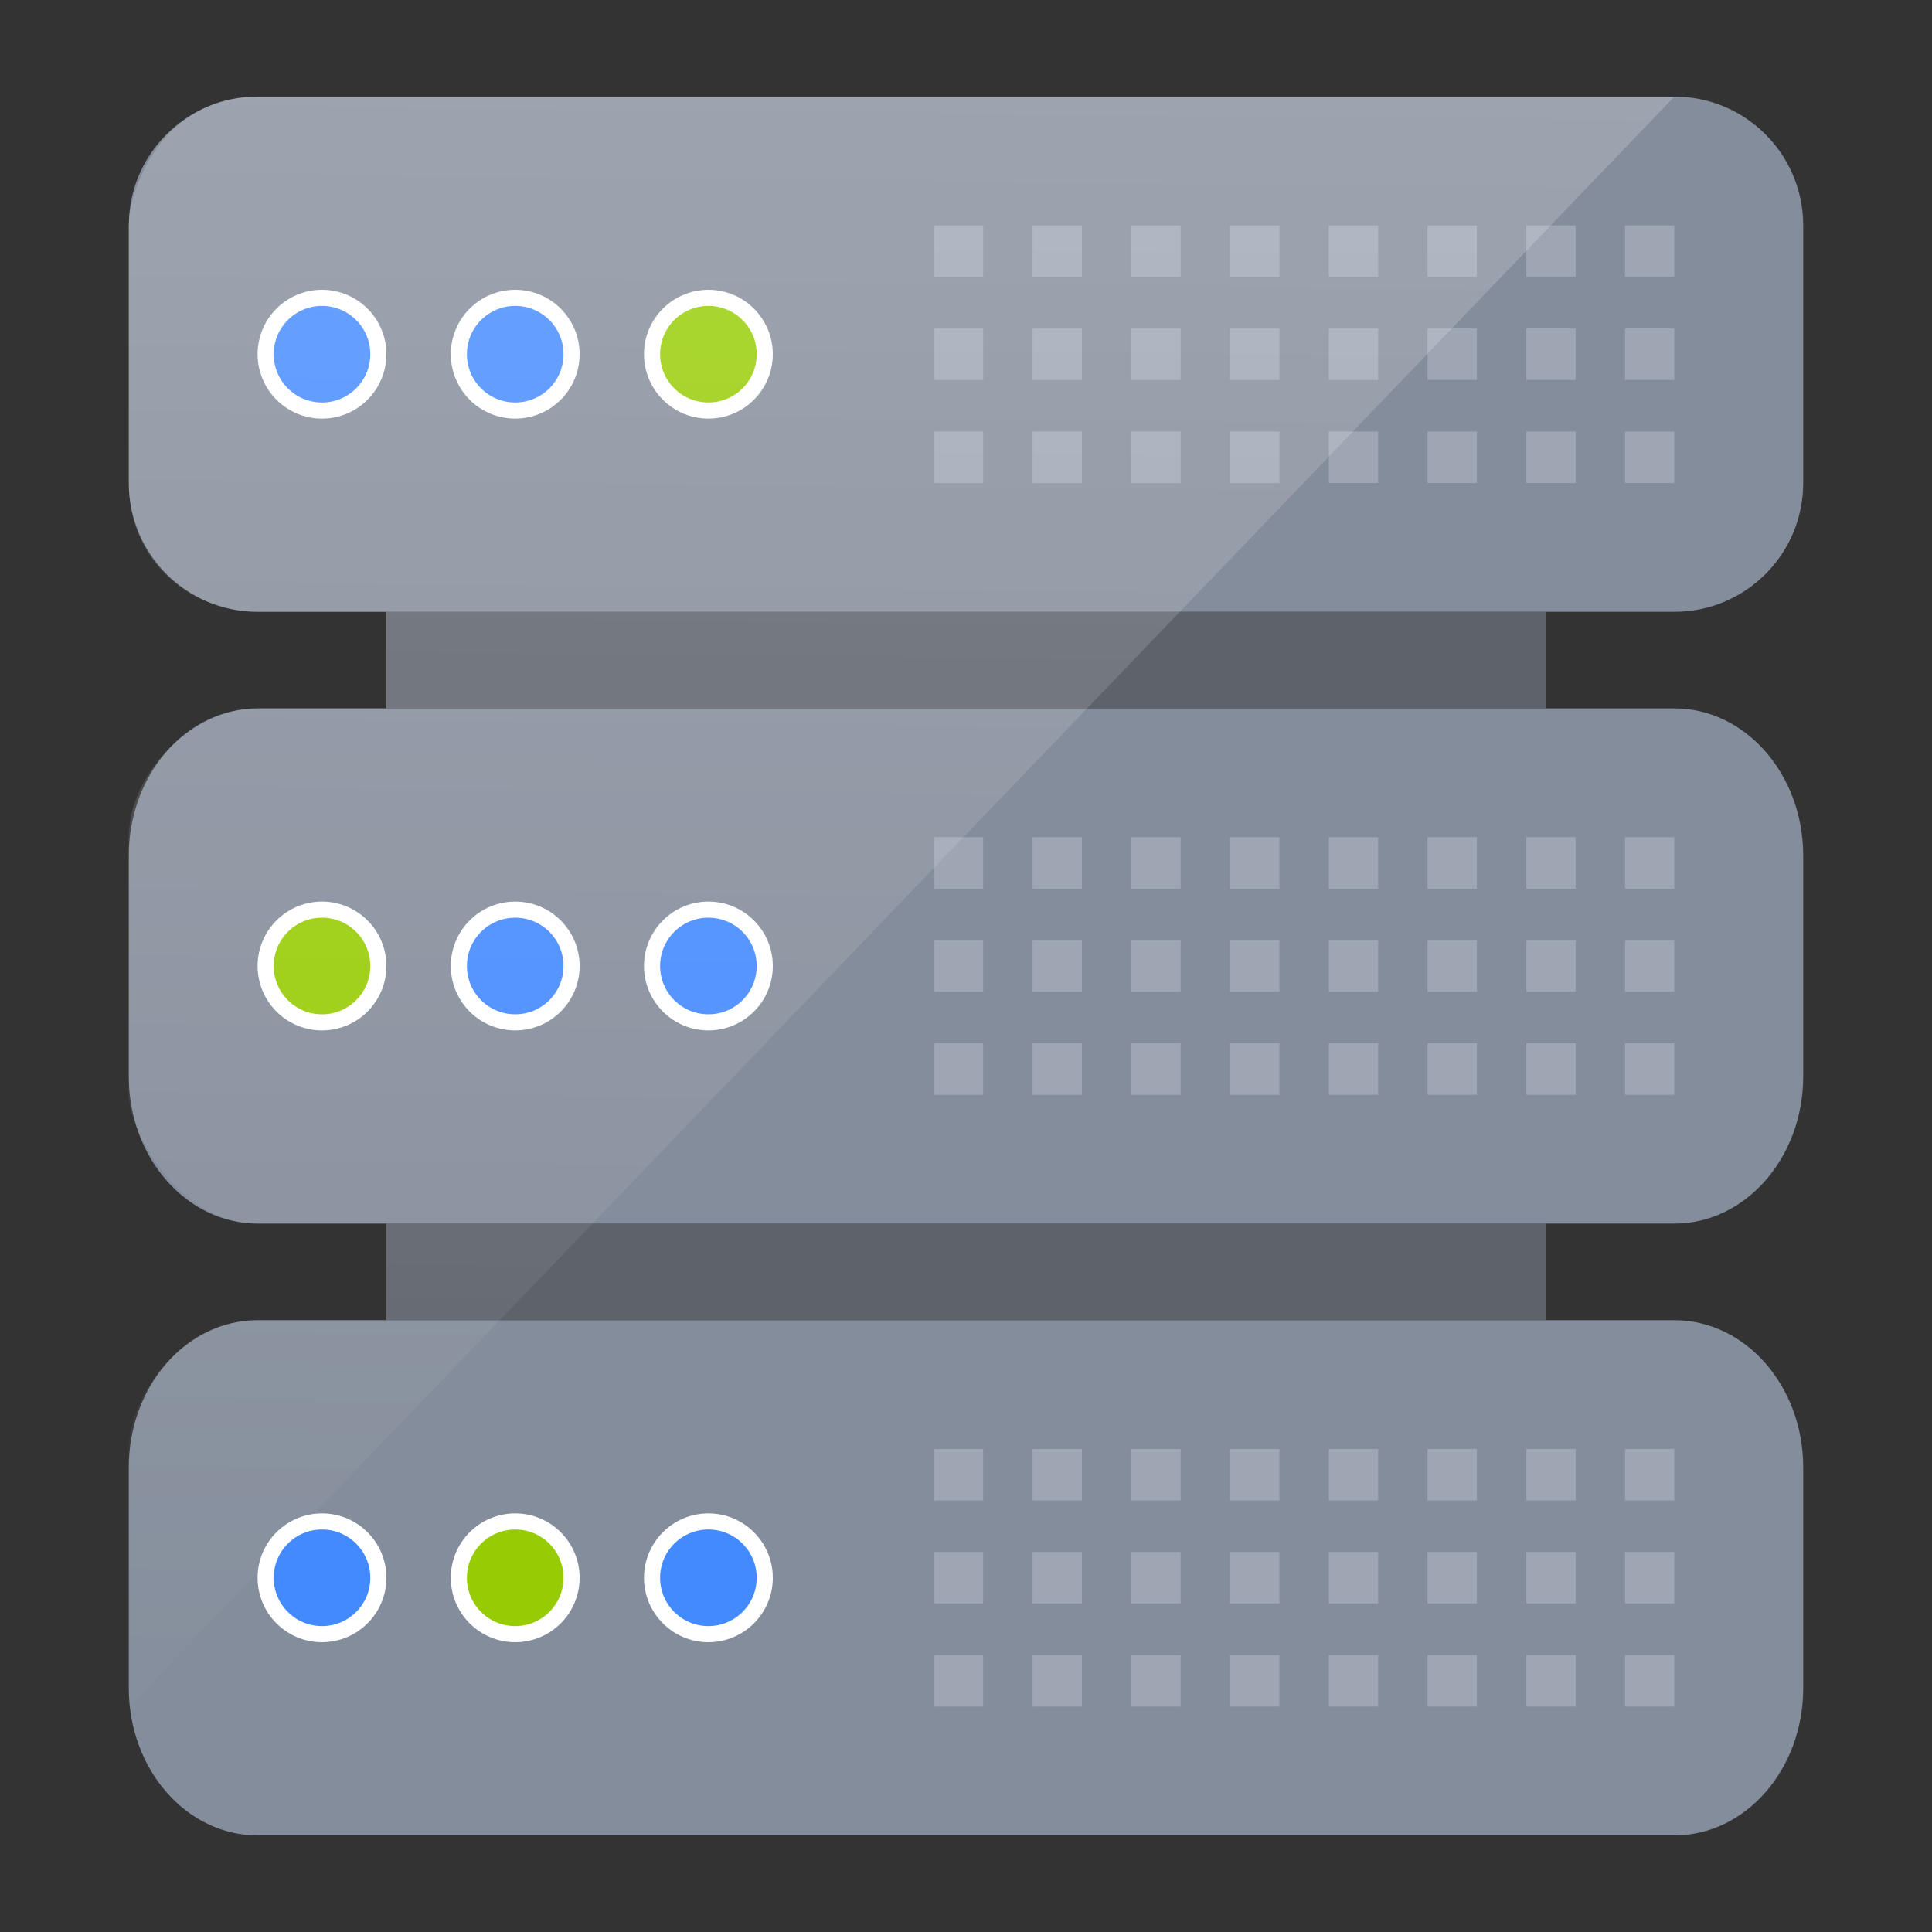 <svg xmlns="http://www.w3.org/2000/svg" width="60" height="60" viewBox="0 0 60 60" fill="none"><rect x="0" y="0" width="60" height="60" fill="#333333" stroke="none"/><path d="M12 19H48V22H12V19Z" fill="#5E636B"></path><path d="M12 38H48V41H12V38Z" fill="#5E636B"></path><path d="M4 7C4 4.791 5.791 3 8 3H52C54.209 3 56 4.791 56 7V15C56 17.209 54.209 19 52 19H8C5.791 19 4 17.209 4 15V7Z" fill="#848D9B"></path><path d="M29 7H30.533V8.599H29V7ZM32.067 7H33.6V8.599H32.067V7ZM35.133 7H36.666V8.599H35.133V7ZM38.2 7H39.733V8.599H38.2V7ZM41.267 7H42.8V8.599H41.267V7ZM44.333 7H45.866V8.599H44.333V7ZM47.401 7H48.934V8.599H47.401V7ZM50.467 7H52V8.599H50.467V7ZM29 10.199H30.533V11.799H29V10.199ZM32.067 10.199H33.6V11.799H32.067V10.199ZM35.133 10.199H36.666V11.799H35.133V10.199ZM38.2 10.199H39.733V11.799H38.2V10.199ZM41.267 10.199H42.8V11.799H41.267V10.199ZM44.333 10.199H45.866V11.799H44.333V10.199ZM47.401 10.199H48.934V11.799H47.401V10.199ZM50.467 10.199H52V11.799H50.467V10.199ZM29 13.4H30.533V15H29V13.4ZM32.067 13.4H33.6V15H32.067V13.4ZM35.133 13.4H36.666V15H35.133V13.4ZM38.2 13.4H39.733V15H38.2V13.4ZM41.267 13.4H42.8V15H41.267V13.4ZM44.333 13.4H45.866V15H44.333V13.4ZM47.401 13.4H48.934V15H47.401V13.4ZM50.467 13.4H52V15H50.467V13.4Z" fill="#9EA6B4"></path><path d="M4 26.571C4 24.047 5.791 22 8 22H52C54.209 22 56 24.047 56 26.571V33.429C56 35.953 54.209 38 52 38H8C5.791 38 4 35.953 4 33.429V26.571Z" fill="#848D9B"></path><path d="M29 26H30.533V27.599H29V26ZM32.067 26H33.6V27.599H32.067V26ZM35.133 26H36.666V27.599H35.133V26ZM38.2 26H39.733V27.599H38.2V26ZM41.267 26H42.8V27.599H41.267V26ZM44.333 26H45.866V27.599H44.333V26ZM47.401 26H48.934V27.599H47.401V26ZM50.467 26H52V27.599H50.467V26ZM29 29.199H30.533V30.799H29V29.199ZM32.067 29.199H33.6V30.799H32.067V29.199ZM35.133 29.199H36.666V30.799H35.133V29.199ZM38.2 29.199H39.733V30.799H38.2V29.199ZM41.267 29.199H42.8V30.799H41.267V29.199ZM44.333 29.199H45.866V30.799H44.333V29.199ZM47.401 29.199H48.934V30.799H47.401V29.199ZM50.467 29.199H52V30.799H50.467V29.199ZM29 32.4H30.533V34H29V32.4ZM32.067 32.4H33.6V34H32.067V32.4ZM35.133 32.4H36.666V34H35.133V32.4ZM38.2 32.4H39.733V34H38.2V32.4ZM41.267 32.4H42.8V34H41.267V32.4ZM44.333 32.4H45.866V34H44.333V32.4ZM47.401 32.4H48.934V34H47.401V32.4ZM50.467 32.4H52V34H50.467V32.4Z" fill="#9EA6B4"></path><path d="M4 45.571C4 43.047 5.791 41 8 41H52C54.209 41 56 43.047 56 45.571V52.429C56 54.953 54.209 57 52 57H8C5.791 57 4 54.953 4 52.429V45.571Z" fill="#848D9B"></path><path d="M29 45H30.533V46.599H29V45ZM32.067 45H33.6V46.599H32.067V45ZM35.133 45H36.666V46.599H35.133V45ZM38.2 45H39.733V46.599H38.2V45ZM41.267 45H42.8V46.599H41.267V45ZM44.333 45H45.866V46.599H44.333V45ZM47.401 45H48.934V46.599H47.401V45ZM50.467 45H52V46.599H50.467V45ZM29 48.199H30.533V49.798H29V48.199ZM32.067 48.199H33.6V49.798H32.067V48.199ZM35.133 48.199H36.666V49.798H35.133V48.199ZM38.2 48.199H39.733V49.798H38.2V48.199ZM41.267 48.199H42.8V49.798H41.267V48.199ZM44.333 48.199H45.866V49.798H44.333V48.199ZM47.401 48.199H48.934V49.798H47.401V48.199ZM50.467 48.199H52V49.798H50.467V48.199ZM29 51.4H30.533V53H29V51.4ZM32.067 51.4H33.6V53H32.067V51.4ZM35.133 51.4H36.666V53H35.133V51.4ZM38.2 51.4H39.733V53H38.2V51.4ZM41.267 51.4H42.8V53H41.267V51.4ZM44.333 51.4H45.866V53H44.333V51.4ZM47.401 51.4H48.934V53H47.401V51.4ZM50.467 51.4H52V53H50.467V51.4Z" fill="#9EA6B4"></path><path d="M11.75 11C11.75 11.967 10.967 12.75 10 12.75C9.033 12.75 8.25 11.967 8.25 11C8.25 10.033 9.033 9.25 10 9.25C10.967 9.25 11.75 10.033 11.75 11Z" fill="#448AFF" stroke="white" stroke-width="0.5"></path><path d="M23.75 30C23.75 30.967 22.967 31.75 22 31.75C21.033 31.75 20.25 30.967 20.25 30C20.25 29.033 21.033 28.25 22 28.25C22.967 28.25 23.75 29.033 23.75 30Z" fill="#448AFF" stroke="white" stroke-width="0.5"></path><path d="M23.75 49C23.75 49.967 22.967 50.75 22 50.75C21.033 50.75 20.25 49.967 20.25 49C20.25 48.033 21.033 47.25 22 47.25C22.967 47.25 23.75 48.033 23.75 49Z" fill="#448AFF" stroke="white" stroke-width="0.5"></path><path d="M17.75 11C17.75 11.967 16.967 12.75 16 12.75C15.033 12.75 14.25 11.967 14.25 11C14.25 10.033 15.033 9.25 16 9.25C16.967 9.25 17.75 10.033 17.75 11Z" fill="#448AFF" stroke="white" stroke-width="0.5"></path><path d="M17.75 30C17.75 30.967 16.967 31.75 16 31.75C15.033 31.75 14.25 30.967 14.25 30C14.25 29.033 15.033 28.25 16 28.25C16.967 28.25 17.75 29.033 17.75 30Z" fill="#448AFF" stroke="white" stroke-width="0.5"></path><path d="M11.75 49C11.75 49.967 10.967 50.75 10 50.75C9.033 50.75 8.25 49.967 8.25 49C8.25 48.033 9.033 47.25 10 47.25C10.967 47.25 11.75 48.033 11.75 49Z" fill="#448AFF" stroke="white" stroke-width="0.5"></path><path d="M23.75 11C23.75 11.967 22.967 12.75 22 12.75C21.033 12.75 20.25 11.967 20.25 11C20.25 10.033 21.033 9.25 22 9.25C22.967 9.25 23.75 10.033 23.75 11Z" fill="#97CC04" stroke="white" stroke-width="0.5"></path><path d="M11.75 30C11.75 30.967 10.967 31.75 10 31.75C9.033 31.75 8.25 30.967 8.25 30C8.25 29.033 9.033 28.25 10 28.25C10.967 28.25 11.75 29.033 11.75 30Z" fill="#97CC04" stroke="white" stroke-width="0.5"></path><path d="M17.75 49C17.75 49.967 16.967 50.75 16 50.75C15.033 50.75 14.25 49.967 14.25 49C14.25 48.033 15.033 47.25 16 47.25C16.967 47.25 17.75 48.033 17.75 49Z" fill="#97CC04" stroke="white" stroke-width="0.5"></path><path opacity="0.2" d="M52 3H8C5 3 4 5.922 4 7V15C4 17.5 6 19 8 19H12V22H8C5.995 22 4 24 4 26V34C4 35.078 5.5 38 8 38H12V41H8C5.5 41 4 43.5 4 45V53L52 3Z" fill="url(#paint0_linear_4778_2332)"></path><defs><linearGradient id="paint0_linear_4778_2332" x1="30.593" y1="3" x2="30.048" y2="56.894" gradientUnits="userSpaceOnUse"><stop stop-color="white"></stop><stop offset="1" stop-color="white" stop-opacity="0"></stop></linearGradient></defs></svg>